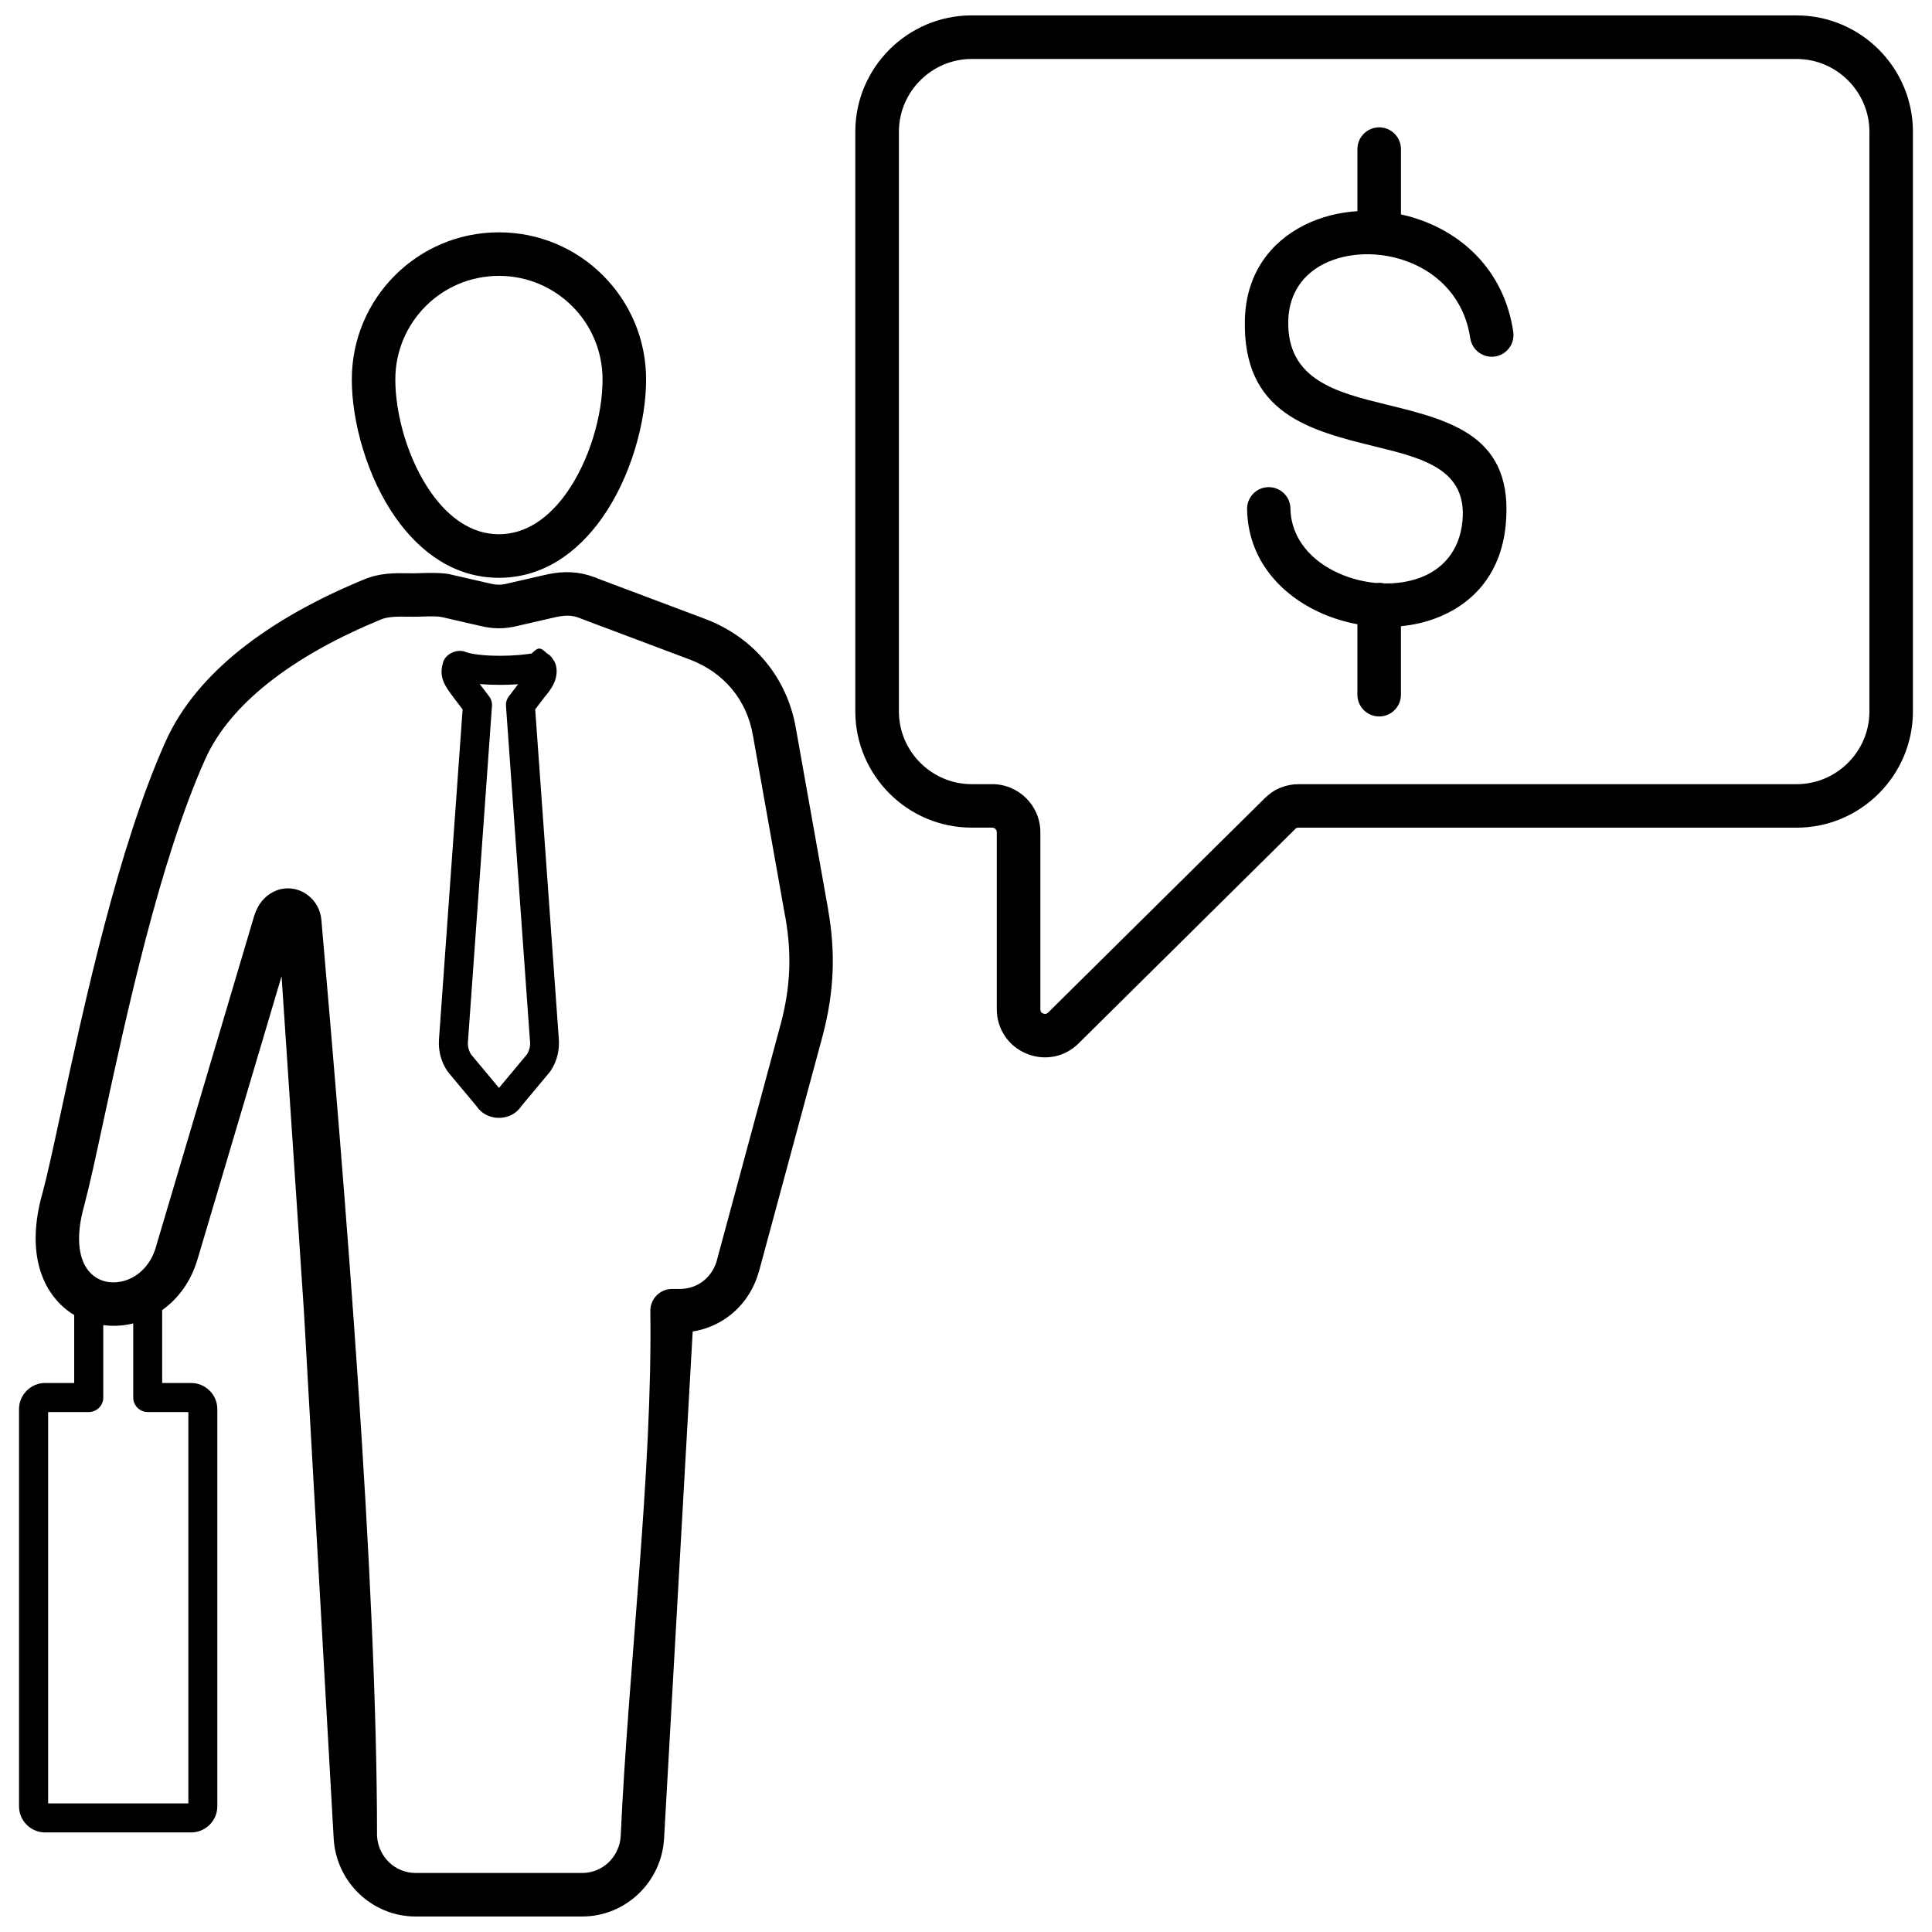 <?xml version="1.0" encoding="UTF-8"?>
<!-- Uploaded to: ICON Repo, www.svgrepo.com, Generator: ICON Repo Mixer Tools -->
<svg width="800px" height="800px" version="1.1" viewBox="144 144 512 512" xmlns="http://www.w3.org/2000/svg">
 <defs>
  <clipPath id="a">
   <path d="m149 148.09h502v503.81h-502z"/>
  </clipPath>
 </defs>
 <g clip-path="url(#a)">
  <path d="m281.46 317.59c1.324-0.113 2.465-0.254 3.422-0.402 1.836-1.766 2.281-1.746 4.141 0.047 0.73 0.32 1.105 0.863 1.52 1.52 0.355 0.43 0.625 0.945 0.766 1.52 0.477 1.914 0.082 3.668-0.754 5.281-0.594 1.148-1.379 2.152-2.156 3.066l-2.566 3.367 6.238 87.094c0.137 1.504 0.043 3.019-0.316 4.516-0.355 1.469-0.969 2.894-1.859 4.231-0.078 0.105-0.156 0.215-0.238 0.316l-7.477 8.965c-0.672 1.016-1.52 1.758-2.477 2.277-1.109 0.602-2.316 0.863-3.488 0.863-1.172 0-2.371-0.262-3.488-0.863-0.957-0.512-1.805-1.258-2.477-2.277l-7.352-8.816c-0.129-0.145-0.25-0.297-0.363-0.457-0.898-1.348-1.504-2.769-1.859-4.231-0.352-1.449-0.445-2.918-0.328-4.375l6.246-87.238-2.613-3.43 0.008-0.008-0.02-0.023c-1.828-2.438-3.652-4.871-2.691-8.457 0.227-1.348 1.109-2.414 2.352-3.035 0.664-0.332 1.516-0.559 2.312-0.559v0.012c0.477 0 0.957 0.09 1.426 0.273 0.738 0.297 1.906 0.535 3.394 0.719 1.688 0.207 3.695 0.309 5.894 0.309 1.742 0 3.352-0.082 4.797-0.207zm222.27-134.07c0-3.184 2.586-5.769 5.769-5.769s5.769 2.586 5.769 5.769v17.309c2.055 0.441 4.082 1.039 6.055 1.789 11.641 4.438 21.473 14.188 23.707 29.328 0.457 3.148-1.719 6.074-4.867 6.535-3.148 0.457-6.074-1.719-6.535-4.867-1.539-10.43-8.344-17.148-16.41-20.227-3.797-1.449-7.848-2.117-11.754-1.996-3.82 0.113-7.504 0.969-10.664 2.562-5.356 2.699-9.191 7.695-9.395 14.957-0.445 15.812 12.965 19.109 25.938 22.289 17.285 4.242 33.988 8.344 31.676 32.027-1.297 13.273-9.125 21.301-19.164 24.855-2.738 0.969-5.633 1.586-8.594 1.871v18.152c0 3.184-2.586 5.769-5.769 5.769-3.184 0-5.769-2.586-5.769-5.769v-18.676c-3.258-0.602-6.445-1.57-9.438-2.883-11.027-4.856-19.59-14.398-19.797-27.613-0.047-3.172 2.484-5.789 5.656-5.836 3.172-0.047 5.789 2.484 5.836 5.656 0.125 8.074 5.727 14.062 12.945 17.242 3.09 1.359 6.441 2.211 9.797 2.508 0.25-0.035 0.504-0.055 0.766-0.055 0.469 0 0.934 0.059 1.367 0.168 3.195 0.059 6.328-0.398 9.164-1.395 6.035-2.141 10.754-7.004 11.543-15.082 1.344-13.797-10.605-16.73-22.977-19.77-17.391-4.266-35.383-8.688-34.676-33.777 0.34-12.078 6.754-20.402 15.703-24.914 4.266-2.152 9.109-3.394 14.113-3.715v-16.445zm-102.23-35.43h218.63c8.48 0 16.184 3.465 21.77 9.043 5.578 5.578 9.043 13.285 9.043 21.77v153.63c0 8.48-3.465 16.184-9.051 21.766-5.578 5.578-13.285 9.043-21.77 9.043h-131.99c-0.227 0-0.387 0.02-0.477 0.055-0.113 0.047-0.238 0.137-0.375 0.273l-57.426 56.828c-1.859 1.844-4.117 3.023-6.519 3.488l-0.297 0.047c-2.316 0.398-4.734 0.137-7.039-0.82-2.402-1.004-4.359-2.637-5.727-4.695-1.359-2.051-2.117-4.469-2.117-7.059v-46.918c0-0.328-0.137-0.629-0.355-0.852-0.219-0.219-0.523-0.355-0.852-0.355h-5.461c-8.48 0-16.184-3.465-21.77-9.043-5.578-5.578-9.051-13.285-9.051-21.766v-153.63c0-8.48 3.465-16.184 9.051-21.77 5.578-5.578 13.285-9.043 21.77-9.043zm218.63 11.539h-218.63c-5.293 0-10.113 2.168-13.613 5.668-3.492 3.492-5.668 8.312-5.668 13.613v153.63c0 5.293 2.168 10.113 5.668 13.605 3.492 3.492 8.312 5.668 13.613 5.668h5.461c3.512 0 6.703 1.434 9.008 3.738 2.305 2.305 3.738 5.488 3.738 9.008v46.918c0 0.285 0.066 0.527 0.18 0.699 0.113 0.168 0.297 0.309 0.547 0.414 0.23 0.094 0.453 0.129 0.652 0.105l0.059-0.012c0.219-0.043 0.434-0.156 0.613-0.332l57.426-56.828c1.219-1.207 2.59-2.129 4.117-2.75 1.543-0.637 3.168-0.957 4.844-0.957h131.99c5.293 0 10.113-2.168 13.613-5.668 3.492-3.492 5.668-8.312 5.668-13.605v-153.63c0-5.293-2.168-10.113-5.668-13.613-3.492-3.492-8.312-5.668-13.613-5.668zm-343.91 45.941c10.773 0 20.523 4.359 27.582 11.422 7.059 7.059 11.422 16.805 11.422 27.582 0 11.258-4.051 25.977-11.742 36.797-6.531 9.191-15.664 15.75-27.254 15.75-11.598 0-20.727-6.559-27.254-15.75-7.688-10.82-11.742-25.539-11.742-36.797 0-10.773 4.359-20.523 11.422-27.582 7.055-7.055 16.805-11.422 27.574-11.422zm19.422 19.578c-4.969-4.969-11.836-8.039-19.422-8.039-7.586 0-14.457 3.07-19.418 8.039-4.969 4.969-8.039 11.836-8.039 19.422 0 9.246 3.309 21.301 9.578 30.125 4.512 6.352 10.551 10.887 17.879 10.887s13.367-4.535 17.883-10.887c6.269-8.828 9.578-20.887 9.578-30.129 0-7.586-3.07-14.457-8.039-19.422zm6.602 72.109 28.688 10.785c6.406 2.438 11.805 6.297 15.906 11.242 4.117 4.961 6.906 10.961 8.062 17.637l8.527 47.871c0.023 0.148 0.047 0.297 0.059 0.441 1 5.723 1.383 11.117 1.152 16.488-0.238 5.562-1.117 11.051-2.637 16.785l-0.008 0.023h0.008l-16.832 62.293c-0.047 0.168-0.094 0.332-0.156 0.492-1.371 4.644-4.059 8.543-7.629 11.309-2.824 2.188-6.168 3.66-9.816 4.238l-7.586 134.41c-0.332 5.723-2.852 10.855-6.715 14.562-3.914 3.754-9.191 6.062-14.98 6.062h-44.16c-5.789 0-11.07-2.305-14.984-6.062-3.891-3.731-6.418-8.918-6.719-14.695l-7.867-139.4-5.938-89.039-22.145 74.598-0.082 0.254c-1.754 6.09-5.211 10.66-9.422 13.637v19.324h7.695c1.895 0 3.625 0.777 4.883 2.039l0.008-0.008c1.254 1.254 2.031 2.984 2.031 4.891v105.26c0 1.906-0.777 3.637-2.031 4.891-0.102 0.102-0.207 0.195-0.32 0.285-1.223 1.086-2.828 1.746-4.57 1.746h-38.703c-1.906 0-3.637-0.777-4.891-2.031-1.254-1.254-2.031-2.984-2.031-4.891v-105.26c0-1.895 0.777-3.625 2.039-4.883l-0.008-0.008c1.254-1.254 2.984-2.031 4.891-2.031h7.695v-18.016c-1.301-0.777-2.523-1.723-3.641-2.828-5.762-5.691-8.723-15.543-4.754-29.512l0.02-0.055c1.301-4.871 2.945-12.5 4.945-21.754 5.977-27.723 15.043-69.75 27.664-97.867 4.176-9.305 11.094-17.297 19.535-24.102 9.672-7.789 21.391-14.035 33.203-18.879 4.106-1.68 7.973-1.629 11.48-1.574 0.914 0.012 1.793 0.023 2.648-0.012 1.609-0.07 3.113-0.102 4.457-0.07 1.605 0.031 2.934 0.129 3.902 0.328 0.172 0.035 0.344 0.078 0.512 0.125l10.25 2.348c0.832 0.203 1.586 0.309 2.324 0.309s1.492-0.105 2.316-0.316c3.594-0.785 7.172-1.688 10.766-2.461v-0.012c2.051-0.41 4.027-0.613 6.121-0.5 1.953 0.105 3.891 0.492 5.938 1.242 0.309 0.082 0.613 0.195 0.898 0.328zm-122.95 197.47c-0.367 0.09-0.742 0.172-1.117 0.242-2.258 0.434-4.559 0.5-6.809 0.203v19.191c0 2.121-1.723 3.844-3.844 3.844h-10.766v103.71h37.16v-103.71h-10.766c-2.121 0-3.844-1.723-3.844-3.844v-19.645zm147.59-175.91-29.074-10.934v-0.008l-0.102-0.043c-1.016-0.402-1.953-0.613-2.875-0.66-0.969-0.055-2.051 0.078-3.281 0.32v-0.008l-10.219 2.348c-1.789 0.445-3.445 0.672-5.117 0.672-1.668 0-3.32-0.227-5.117-0.672l-10.035-2.301-0.191-0.035c-0.43-0.082-1.051-0.129-1.828-0.148-1.035-0.02-2.34 0.012-3.828 0.07-1.004 0.043-2.102 0.023-3.238 0.012-2.394-0.035-5.039-0.078-6.969 0.719-10.879 4.461-21.617 10.168-30.363 17.207-7.117 5.734-12.887 12.328-16.25 19.816-12.102 26.965-21.023 68.301-26.906 95.566-2.043 9.484-3.731 17.297-5.074 22.336l-0.059 0.238c-2.633 9.258-1.297 15.168 1.73 18.156 1.016 1.004 2.238 1.688 3.555 2.051 1.371 0.379 2.863 0.422 4.359 0.137 3.969-0.762 7.777-3.867 9.336-9.223l0.094-0.375 25.883-87.18c0.992-3.352 2.953-5.461 5.191-6.559 1.57-0.773 3.203-1.023 4.758-0.836 1.527 0.18 2.973 0.762 4.207 1.664 1.992 1.461 3.434 3.785 3.691 6.582 6.191 71.023 14.754 174.49 14.754 242.8 0.145 2.758 1.344 5.231 3.203 7.012 1.816 1.742 4.289 2.816 7.004 2.816h44.16c2.723 0 5.188-1.07 7.004-2.816 1.848-1.77 3.047-4.219 3.203-6.953 1.973-43.934 8.48-96.543 7.848-139.23 0-3.184 2.586-5.769 5.769-5.769h1.965c2.406 0 4.57-0.754 6.269-2.074 1.664-1.289 2.93-3.133 3.606-5.359l0.07-0.316 16.832-62.293h0.008c1.32-4.969 2.074-9.637 2.277-14.289 0.195-4.57-0.129-9.164-0.98-14.035-0.043-0.148-0.07-0.305-0.102-0.457l-8.527-47.898c-0.812-4.688-2.727-8.852-5.543-12.246-2.836-3.41-6.613-6.102-11.129-7.82zm-45.602 6.512c-1.434 0.105-2.977 0.172-4.609 0.172-1.965 0-3.844-0.078-5.539-0.23l2.465 3.238c0.59 0.773 0.844 1.699 0.777 2.598l-6.332 88.531-0.031 0.285c-0.047 0.648-0.008 1.285 0.137 1.883 0.137 0.566 0.363 1.117 0.699 1.645l7.387 8.859 7.387-8.859c0.34-0.527 0.566-1.082 0.699-1.629l0.008-0.012c0.156-0.66 0.191-1.355 0.117-2.066l-0.008-0.105h-0.008l-6.34-88.531c-0.07-1.027 0.266-1.984 0.875-2.723l2.328-3.055z"/>
 </g>
</svg>